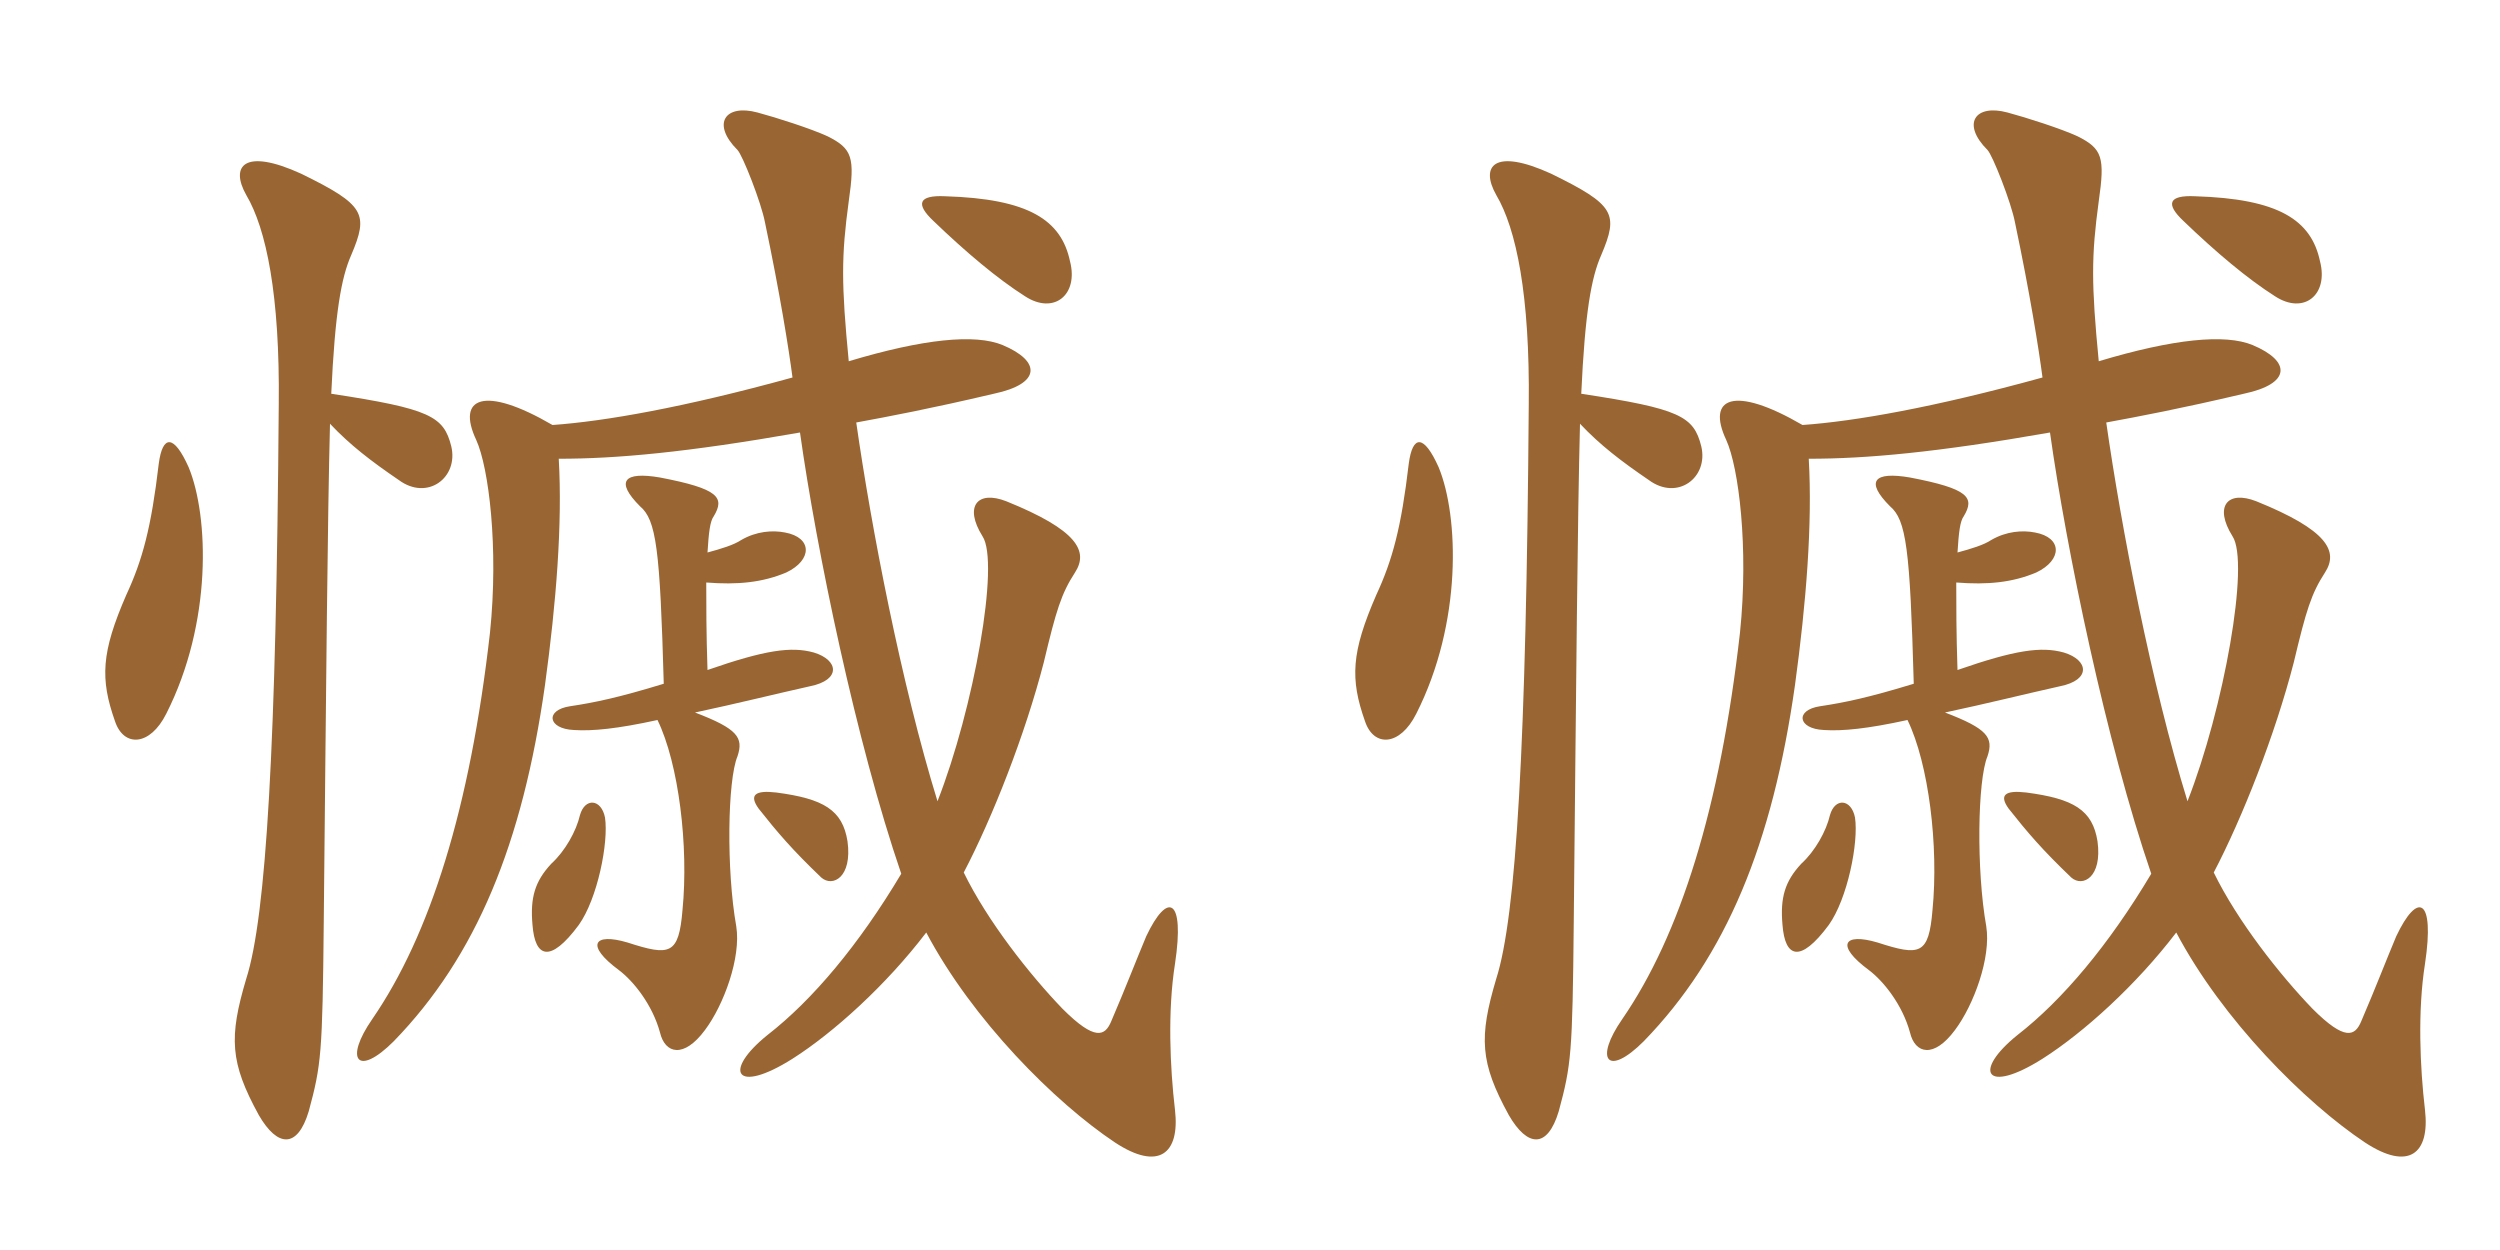 <svg xmlns="http://www.w3.org/2000/svg" xmlns:xlink="http://www.w3.org/1999/xlink" width="300" height="150"><path fill="#996633" padding="10" d="M72.60 98.10C72.15 95.85 70.20 95.70 69.60 97.80C69.15 99.75 67.80 102.15 66.15 103.65C64.20 105.75 63.60 107.70 63.90 111C64.20 114.90 66 115.65 69.45 111C71.70 107.85 73.05 101.10 72.60 98.10ZM101.70 100.95C101.10 97.20 98.85 95.85 93.15 95.10C90.60 94.80 89.85 95.40 91.05 97.05C93.30 99.90 95.10 102 98.55 105.30C99.90 106.50 102.30 105.30 101.70 100.95ZM84.90 66.30C85.05 63.90 85.20 62.55 85.65 61.95C87 59.70 86.25 58.65 79.20 57.30C74.85 56.55 73.80 57.75 76.80 60.75C78.75 62.40 79.20 65.85 79.65 82.05C74.25 83.70 71.40 84.30 68.40 84.75C65.40 85.20 65.70 87.45 68.85 87.60C71.10 87.75 74.10 87.45 78.90 86.40C81.45 91.65 82.65 101.55 81.90 109.20C81.45 114.60 80.40 114.75 75.30 113.10C71.25 111.90 70.20 113.40 74.25 116.40C76.05 117.75 78.30 120.60 79.20 123.90C79.80 126.45 82.05 127.05 84.60 123.60C86.85 120.60 88.95 114.90 88.35 111.15C87.15 104.40 87.30 93.60 88.50 90.75C89.25 88.50 88.50 87.45 83.40 85.50C88.35 84.45 93.15 83.25 97.20 82.35C100.95 81.60 100.65 79.20 97.65 78.30C94.95 77.55 91.80 78 84.90 80.40C84.75 75.90 84.75 72.45 84.75 69.90C88.50 70.20 91.50 69.90 94.35 68.70C97.50 67.20 97.50 64.50 94.20 63.90C92.70 63.60 90.75 63.75 88.95 64.80C88.05 65.40 86.55 65.85 84.90 66.30ZM96 51.90C97.95 65.85 102.75 89.10 108.15 104.85C103.05 113.40 97.50 120 92.10 124.20C86.70 128.55 88.20 131.40 95.10 127.05C100.05 123.90 106.35 118.20 111.15 111.90C116.70 122.40 126.60 132.30 133.80 137.10C139.05 140.55 141.60 138.45 141 133.20C140.40 128.10 140.10 121.35 141 115.65C142.20 107.70 140.10 106.95 137.55 112.35C136.35 115.20 135.15 118.35 133.35 122.55C132.60 124.35 131.40 124.95 127.50 121.05C123.60 117 118.50 110.55 115.65 104.70C119.10 98.10 123 88.20 125.25 79.50C126.75 73.20 127.35 71.25 129 68.70C130.65 66.15 129.30 63.60 120.75 60.15C117.30 58.80 115.65 60.75 117.90 64.35C120 67.50 116.85 85.05 112.50 96.15C108.15 82.05 104.55 63.30 102.75 50.70C106.80 49.95 111.60 49.05 119.25 47.25C124.95 46.05 124.95 43.35 120.30 41.40C117 40.05 110.85 40.65 101.85 43.35C100.95 34.05 100.95 30.75 101.85 24.15C102.60 18.90 102.30 17.85 99.30 16.35C97.35 15.45 93.15 14.10 90.90 13.50C87 12.45 85.35 14.85 88.50 18C89.10 18.60 91.35 24.30 91.80 26.70C93.60 35.25 94.65 41.85 95.10 45.30C82.05 48.90 72.60 50.55 66.30 51C58.05 46.20 54.75 47.70 57.15 52.80C58.65 56.10 59.85 65.70 58.80 75.90C56.40 97.05 51.60 112.20 44.70 122.25C41.25 127.20 42.90 129.30 47.25 124.95C57.15 114.75 62.70 101.25 65.40 82.20C66.75 72.30 67.50 62.85 67.05 55.05C73.95 55.05 82.35 54.30 96 51.90ZM128.40 31.35C127.35 26.40 123.45 23.85 113.40 23.55C110.25 23.40 109.80 24.45 112.05 26.55C115.95 30.30 119.70 33.45 123 35.55C126.45 37.80 129.45 35.40 128.40 31.35ZM19.05 55.65C18.15 63.30 17.10 67.20 15.15 71.40C12.15 78.30 12 81.45 13.80 86.55C14.85 89.70 18 89.55 19.95 85.65C25.50 74.70 25.05 61.95 22.65 56.10C20.85 52.05 19.50 52.20 19.05 55.65ZM39.75 47.25C40.20 37.50 40.95 33.30 42.15 30.60C44.25 25.65 43.80 24.60 36.15 20.85C29.25 17.70 27.60 19.95 29.55 23.40C31.95 27.45 33.60 35.40 33.45 48.60C33.15 89.40 31.95 109.95 29.55 117.45C27.45 124.50 27.60 127.50 31.05 133.80C33.30 137.70 35.70 137.85 37.05 133.35C38.55 127.80 38.70 126.45 38.85 110.70C39.15 81 39.30 62.55 39.60 50.85C42 53.40 44.55 55.35 47.85 57.60C51.30 60.15 55.05 57.30 54.15 53.55C53.25 49.95 51.60 49.05 39.75 47.25ZM222.60 98.10C222.15 95.85 220.20 95.70 219.60 97.80C219.15 99.75 217.80 102.15 216.15 103.65C214.20 105.75 213.60 107.70 213.90 111C214.20 114.90 216 115.65 219.45 111C221.70 107.85 223.05 101.10 222.60 98.10ZM251.70 100.95C251.10 97.20 248.85 95.85 243.15 95.10C240.60 94.80 239.85 95.40 241.05 97.05C243.30 99.90 245.10 102 248.55 105.30C249.90 106.50 252.30 105.30 251.70 100.95ZM234.90 66.30C235.05 63.90 235.20 62.55 235.65 61.95C237 59.70 236.25 58.65 229.20 57.30C224.85 56.55 223.80 57.75 226.80 60.75C228.75 62.40 229.20 65.85 229.65 82.05C224.25 83.70 221.40 84.30 218.40 84.75C215.40 85.20 215.70 87.45 218.85 87.60C221.10 87.75 224.10 87.45 228.90 86.40C231.45 91.65 232.65 101.55 231.90 109.20C231.45 114.60 230.40 114.75 225.30 113.10C221.25 111.90 220.20 113.40 224.25 116.40C226.05 117.75 228.30 120.60 229.20 123.90C229.80 126.45 232.05 127.05 234.60 123.60C236.85 120.60 238.95 114.90 238.35 111.15C237.15 104.40 237.30 93.60 238.50 90.75C239.25 88.50 238.50 87.45 233.40 85.50C238.35 84.45 243.15 83.25 247.20 82.35C250.95 81.60 250.65 79.20 247.65 78.30C244.95 77.55 241.80 78 234.90 80.40C234.75 75.90 234.75 72.45 234.75 69.90C238.50 70.20 241.50 69.90 244.35 68.70C247.50 67.20 247.50 64.50 244.20 63.90C242.70 63.60 240.75 63.75 238.95 64.80C238.05 65.40 236.55 65.85 234.90 66.30ZM246 51.90C247.95 65.85 252.75 89.10 258.15 104.85C253.05 113.40 247.50 120 242.10 124.20C236.70 128.55 238.20 131.40 245.10 127.05C250.05 123.90 256.35 118.20 261.15 111.90C266.70 122.40 276.60 132.30 283.80 137.10C289.05 140.55 291.60 138.45 291 133.20C290.40 128.10 290.10 121.35 291 115.65C292.20 107.70 290.10 106.95 287.55 112.35C286.35 115.20 285.15 118.35 283.35 122.55C282.60 124.35 281.40 124.95 277.50 121.05C273.60 117 268.50 110.55 265.65 104.70C269.10 98.10 273 88.20 275.25 79.50C276.75 73.20 277.35 71.25 279 68.70C280.65 66.15 279.30 63.60 270.75 60.15C267.30 58.80 265.65 60.75 267.90 64.35C270 67.50 266.85 85.05 262.50 96.15C258.15 82.05 254.55 63.30 252.75 50.70C256.80 49.95 261.60 49.05 269.25 47.25C274.95 46.05 274.95 43.35 270.30 41.40C267 40.05 260.85 40.65 251.85 43.35C250.95 34.05 250.95 30.75 251.85 24.15C252.60 18.90 252.30 17.85 249.30 16.35C247.35 15.45 243.15 14.10 240.90 13.50C237 12.45 235.35 14.85 238.50 18C239.10 18.60 241.35 24.30 241.80 26.70C243.60 35.25 244.65 41.85 245.10 45.30C232.05 48.90 222.60 50.55 216.30 51C208.05 46.20 204.75 47.70 207.15 52.80C208.65 56.10 209.85 65.70 208.80 75.90C206.40 97.05 201.60 112.20 194.70 122.25C191.25 127.20 192.90 129.30 197.25 124.95C207.15 114.75 212.70 101.25 215.40 82.20C216.75 72.30 217.50 62.85 217.05 55.05C223.95 55.05 232.35 54.30 246 51.90ZM278.40 31.35C277.35 26.40 273.45 23.85 263.40 23.55C260.25 23.40 259.80 24.45 262.05 26.55C265.95 30.30 269.70 33.45 273 35.55C276.45 37.80 279.45 35.40 278.40 31.35ZM169.05 55.65C168.15 63.30 167.10 67.20 165.15 71.40C162.15 78.30 162 81.45 163.80 86.55C164.85 89.70 168 89.55 169.95 85.65C175.50 74.70 175.05 61.95 172.65 56.10C170.85 52.05 169.50 52.20 169.05 55.65ZM189.75 47.25C190.20 37.50 190.95 33.30 192.15 30.60C194.25 25.65 193.80 24.60 186.15 20.85C179.25 17.70 177.60 19.95 179.55 23.40C181.95 27.45 183.60 35.40 183.45 48.60C183.15 89.40 181.95 109.95 179.55 117.45C177.45 124.50 177.60 127.50 181.05 133.80C183.30 137.70 185.70 137.85 187.05 133.35C188.55 127.80 188.70 126.45 188.85 110.70C189.15 81 189.30 62.55 189.60 50.85C192 53.40 194.55 55.35 197.85 57.60C201.30 60.15 205.05 57.30 204.15 53.55C203.25 49.95 201.60 49.05 189.75 47.25Z"/></svg>